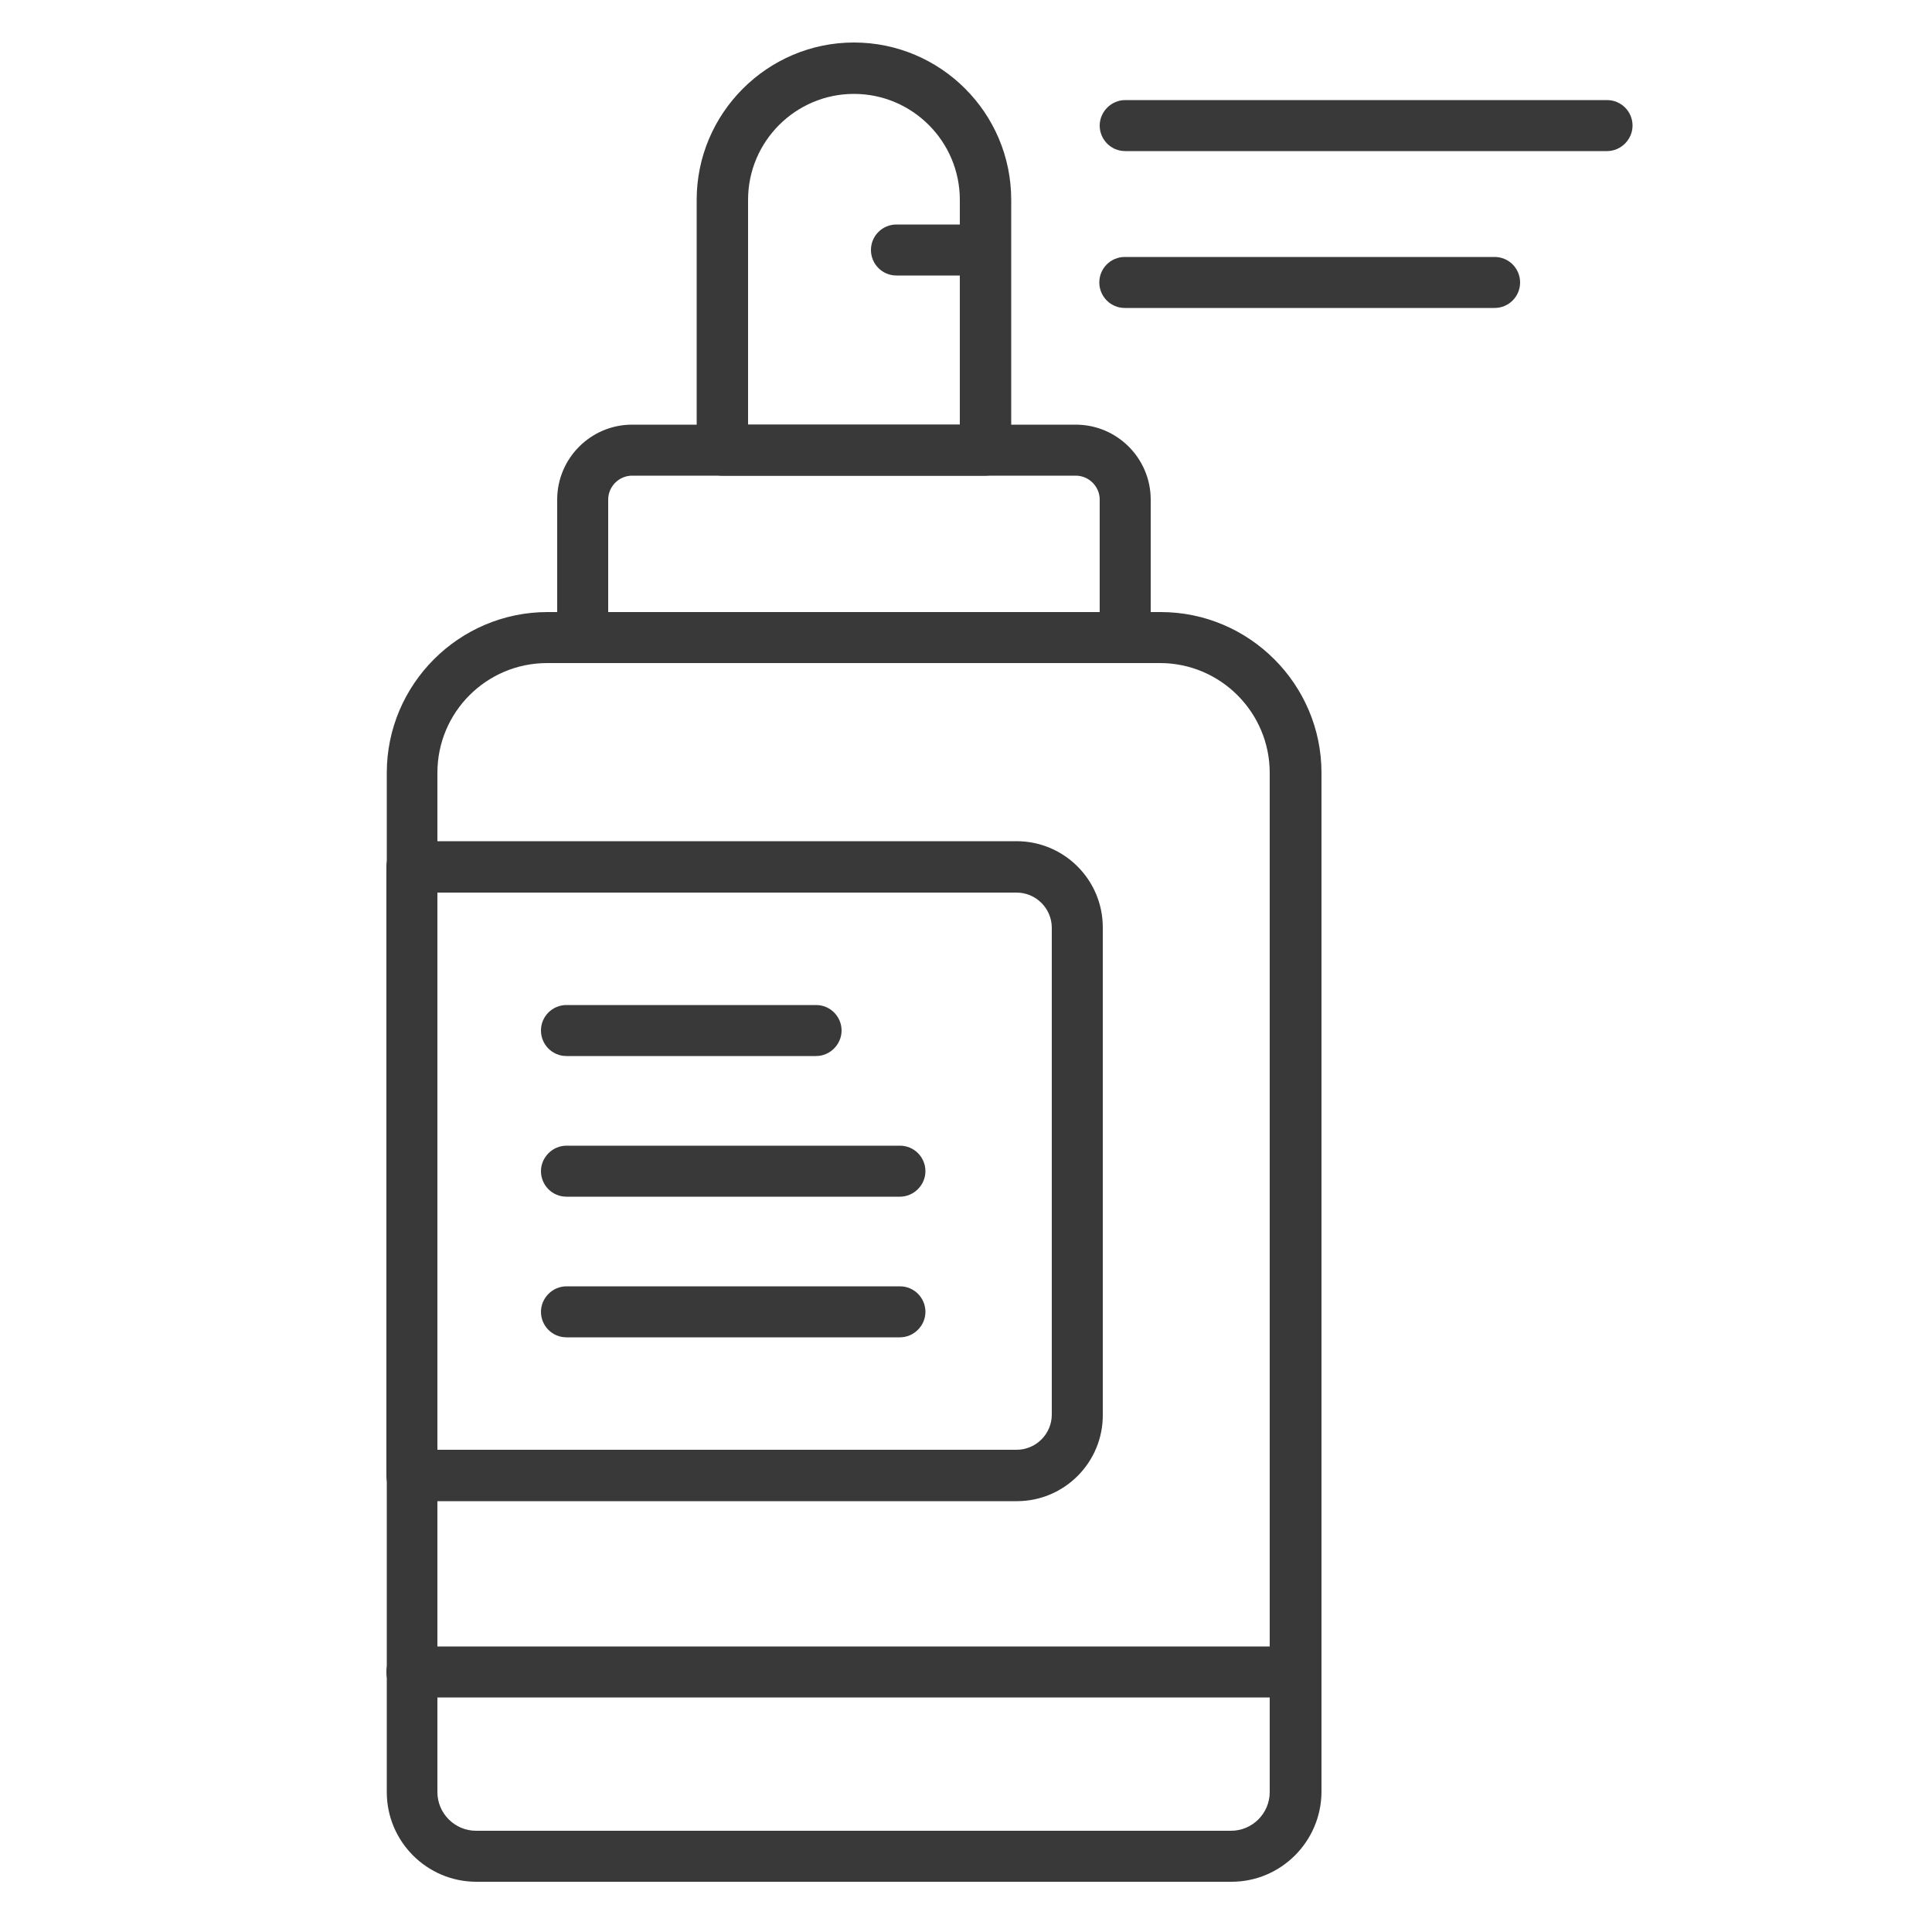 <?xml version="1.0" encoding="utf-8"?>
<!-- Generator: Adobe Illustrator 22.1.0, SVG Export Plug-In . SVG Version: 6.00 Build 0)  -->
<svg version="1.1" id="Layer_1" xmlns="http://www.w3.org/2000/svg" xmlns:xlink="http://www.w3.org/1999/xlink" x="0px" y="0px"
	 viewBox="0 0 500 500" style="enable-background:new 0 0 500 500;" xml:space="preserve">
<style type="text/css">
	.st0{fill:#393939;}
</style>
<path class="st0" d="M318.7,487H123.3c-12.8,0-23.2-10.4-23.2-23.2V200c0-22.9,18.7-41.6,41.6-41.6h158.7
	c22.9,0,41.6,18.7,41.6,41.6v263.8C341.9,476.6,331.5,487,318.7,487z M141.6,171.6c-15.7,0-28.4,12.7-28.4,28.4v263.8
	c0,5.5,4.5,10,10,10h195.4c5.5,0,10-4.5,10-10V200c0-15.6-12.7-28.4-28.4-28.4H141.6z"/>
<path class="st0" d="M291.2,171.6H150.8c-3.7,0-6.6-3-6.6-6.6v-35.7c0-10.7,8.7-19.4,19.4-19.4h114.8c10.7,0,19.4,8.7,19.4,19.4V165
	C297.8,168.6,294.8,171.6,291.2,171.6z M157.4,158.4h127.2v-29.1c0-3.4-2.8-6.2-6.2-6.2H163.6c-3.4,0-6.2,2.8-6.2,6.2L157.4,158.4
	L157.4,158.4z"/>
<path class="st0" d="M255,123.1h-68.1c-3.7,0-6.6-3-6.6-6.6V51.7c0-22.4,18.3-40.7,40.7-40.7s40.7,18.2,40.7,40.7v64.8
	C261.6,120.1,258.7,123.1,255,123.1z M193.5,109.9h54.9V51.7c0-15.1-12.3-27.4-27.4-27.4c-15.1,0-27.4,12.3-27.4,27.4v58.2H193.5z"
	/>
<path class="st0" d="M255,71.3h-23c-3.7,0-6.6-3-6.6-6.6c0-3.7,3-6.6,6.6-6.6h23c3.7,0,6.6,3,6.6,6.6
	C261.6,68.3,258.7,71.3,255,71.3z"/>
<path class="st0" d="M415.9,39.1H291.2c-3.7,0-6.6-3-6.6-6.6s3-6.6,6.6-6.6h124.7c3.7,0,6.6,3,6.6,6.6
	C422.5,36.1,419.5,39.1,415.9,39.1z"/>
<path class="st0" d="M386.8,79.7h-95.7c-3.7,0-6.6-3-6.6-6.6c0-3.7,3-6.6,6.6-6.6h95.7c3.7,0,6.6,3,6.6,6.6S390.5,79.7,386.8,79.7z"
	/>
<path class="st0" d="M263.2,388.5H106.6c-3.7,0-6.6-3-6.6-6.6V224.3c0-3.7,3-6.6,6.6-6.6h156.5c12.3,0,22.3,10,22.3,22.3v126.1
	C285.5,378.4,275.5,388.5,263.2,388.5z M113.2,375.2h149.9c5,0,9.1-4.1,9.1-9.1v-126c0-5-4.1-9.1-9.1-9.1H113.2V375.2z"/>
<path class="st0" d="M335.3,439.3H106.6c-3.7,0-6.6-3-6.6-6.6c0-3.7,3-6.6,6.6-6.6h228.7c3.7,0,6.6,3,6.6,6.6
	C341.9,436.4,339,439.3,335.3,439.3z"/>
<path class="st0" d="M232.9,309.7h-86.3c-3.7,0-6.6-3-6.6-6.6s3-6.6,6.6-6.6h86.3c3.7,0,6.6,3,6.6,6.6S236.5,309.7,232.9,309.7z"/>
<path class="st0" d="M211.2,273.3h-64.6c-3.7,0-6.6-3-6.6-6.6c0-3.7,3-6.6,6.6-6.6h64.6c3.7,0,6.6,3,6.6,6.6
	C217.8,270.3,214.8,273.3,211.2,273.3z"/>
<path class="st0" d="M232.9,346.1h-86.3c-3.7,0-6.6-3-6.6-6.6s3-6.6,6.6-6.6h86.3c3.7,0,6.6,3,6.6,6.6S236.5,346.1,232.9,346.1z"/>
</svg>
